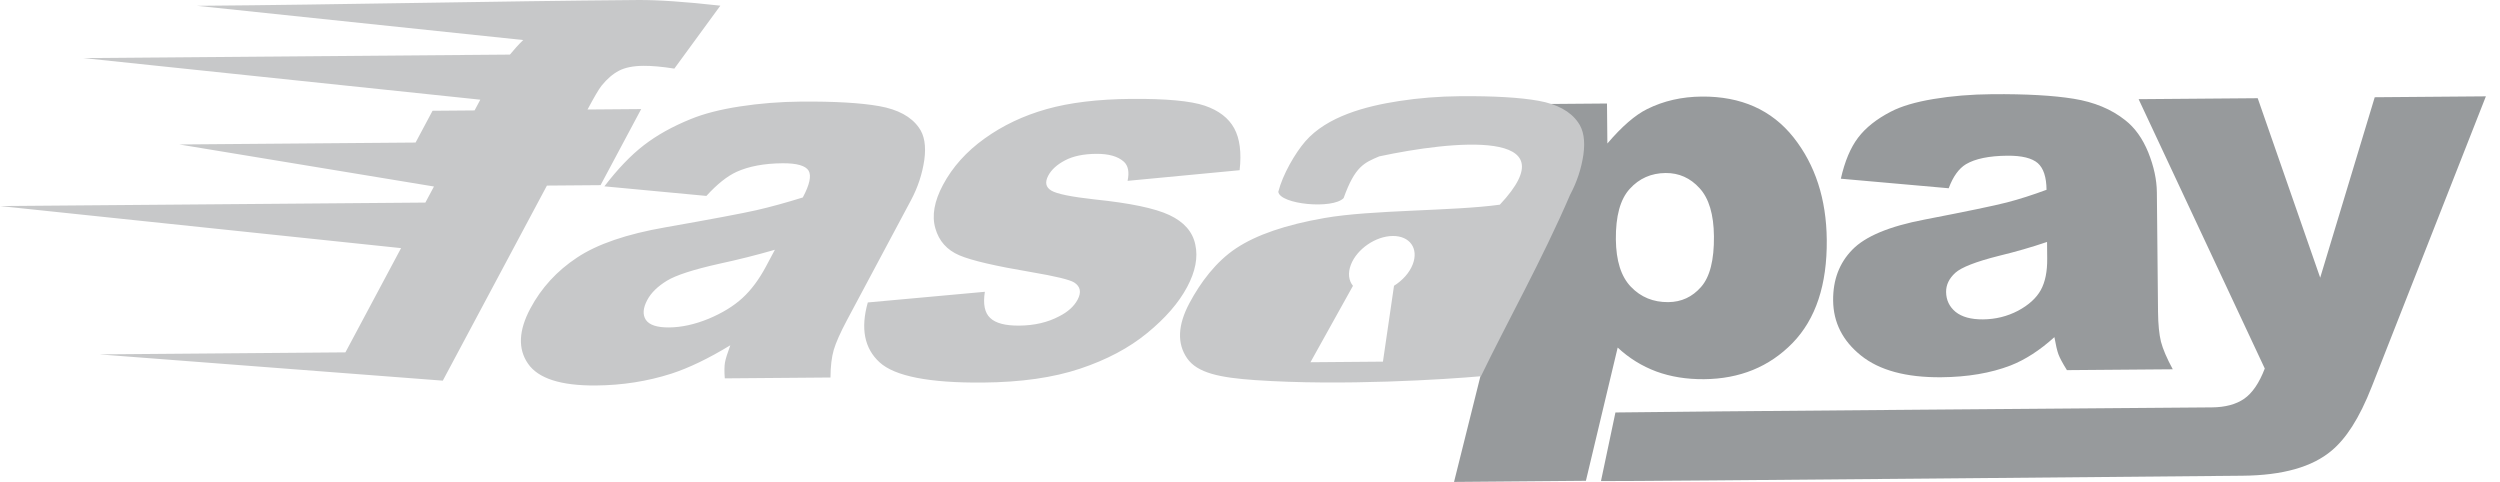 <svg width="166" height="32" viewBox="0 0 166 32" fill="none" xmlns="http://www.w3.org/2000/svg">
<g clip-path="url(#clip0_2755_30243)">
<path fill-rule="evenodd" clip-rule="evenodd" d="M96.548 32L100.822 14.879L102.799 11.216L102.814 6.905L105.13 6.886L106.704 6.873L106.73 9.528C107.692 8.4 108.571 7.637 109.377 7.239C110.465 6.699 111.669 6.423 112.994 6.412C115.607 6.391 117.639 7.298 119.089 9.121C120.532 10.945 121.271 13.212 121.297 15.919C121.326 18.902 120.568 21.187 119.026 22.776C117.483 24.358 115.519 25.159 113.144 25.178C111.988 25.187 110.932 25.017 109.979 24.667C109.027 24.312 108.168 23.782 107.414 23.078L105.304 31.925L96.548 32ZM107.293 15.895C107.308 17.314 107.638 18.367 108.298 19.049C108.952 19.73 109.778 20.07 110.77 20.061C111.643 20.055 112.368 19.72 112.953 19.051C113.537 18.388 113.821 17.266 113.806 15.691C113.792 14.238 113.474 13.172 112.852 12.496C112.236 11.815 111.478 11.481 110.599 11.488C109.639 11.495 108.843 11.848 108.216 12.54C107.582 13.232 107.279 14.354 107.293 15.895ZM129.394 12.5L122.232 11.866C122.492 10.715 122.873 9.805 123.375 9.144C123.876 8.482 124.6 7.905 125.556 7.412C126.238 7.055 127.183 6.775 128.382 6.575C129.579 6.375 130.878 6.266 132.28 6.254C134.522 6.236 136.332 6.337 137.691 6.557C139.057 6.777 140.198 7.252 141.11 7.977C141.755 8.479 142.265 9.191 142.644 10.117C143.018 11.049 143.208 11.931 143.216 12.779L143.293 20.707C143.301 21.549 143.371 22.213 143.488 22.691C143.613 23.169 143.87 23.779 144.272 24.52L137.244 24.577C136.957 24.118 136.77 23.767 136.68 23.526C136.591 23.285 136.505 22.904 136.412 22.386C135.441 23.265 134.466 23.89 133.503 24.267C132.182 24.775 130.646 25.035 128.893 25.05C126.563 25.069 124.786 24.587 123.565 23.604C122.349 22.627 121.734 21.409 121.72 19.955C121.706 18.587 122.13 17.464 122.994 16.58C123.859 15.69 125.454 15.025 127.793 14.579C130.602 14.036 132.42 13.658 133.253 13.443C134.08 13.229 134.963 12.945 135.89 12.602C135.882 11.754 135.687 11.167 135.307 10.83C134.921 10.498 134.253 10.331 133.292 10.339C132.067 10.349 131.152 10.541 130.54 10.903C130.066 11.19 129.681 11.724 129.394 12.5ZM135.924 16.065C134.897 16.414 133.826 16.723 132.716 16.991C131.199 17.373 130.236 17.751 129.837 18.111C129.42 18.49 129.217 18.913 129.221 19.386C129.227 19.928 129.438 20.365 129.85 20.709C130.268 21.045 130.873 21.213 131.67 21.207C132.506 21.2 133.277 21.009 133.996 20.634C134.708 20.253 135.212 19.793 135.509 19.26C135.805 18.72 135.943 18.021 135.934 17.167L135.924 16.065ZM142.004 6.585L150.381 24.47C150.014 25.431 149.556 26.099 149.013 26.478C148.47 26.852 147.755 27.043 146.876 27.05C145.551 27.061 109.47 27.34 107.265 27.388L106.304 31.944C108.54 31.966 147.825 31.597 148.905 31.588C151.568 31.566 153.542 31.008 154.831 29.912C155.747 29.143 156.639 27.841 157.497 25.647L165.063 6.397L157.682 6.457L154.061 18.439L149.912 6.521L142.004 6.585Z" fill="#979a9c"/>
<path fill-rule="evenodd" clip-rule="evenodd" d="M39.013 7.271L42.575 7.242L39.878 12.294L36.316 12.323L29.402 25.275L6.597 23.531L22.936 23.397L26.631 16.475L0 13.682L28.245 13.451L28.815 12.384L11.907 9.593L27.595 9.465L28.721 7.355L31.512 7.332L31.893 6.619L5.541 3.857L33.859 3.625C34.143 3.275 34.436 2.952 34.742 2.658L13.074 0.386C22.828 0.307 32.604 0.08 42.344 0.001C43.654 -0.01 45.481 0.113 47.831 0.376L44.776 4.556C43.954 4.424 43.267 4.367 42.714 4.371C42.043 4.377 41.505 4.485 41.099 4.696C40.693 4.906 40.31 5.238 39.943 5.69C39.748 5.939 39.442 6.466 39.013 7.271ZM92.479 15.669C93.614 15.66 94.209 16.5 93.808 17.547C93.591 18.114 93.124 18.625 92.562 18.976L91.827 24.013L87.014 24.053L89.837 18.979C89.554 18.636 89.485 18.137 89.698 17.579C90.099 16.534 91.344 15.678 92.479 15.669ZM89.217 13.152C89.972 11.042 90.582 10.809 91.582 10.383C96.426 9.346 104.348 8.522 99.589 13.591C96.456 14.023 91.083 13.924 87.942 14.477C85.375 14.924 83.426 15.592 82.081 16.484C80.74 17.371 79.71 18.756 78.978 20.128C78.2 21.587 78.147 22.808 78.823 23.788C79.502 24.773 81.012 25.078 83.332 25.238C89.121 25.639 96.065 25.186 98.335 24.982C100.079 21.379 102.428 17.188 104.256 12.932C104.711 12.081 105.001 11.197 105.139 10.263C105.266 9.334 105.147 8.62 104.779 8.117C104.268 7.389 103.392 6.912 102.156 6.692C100.925 6.471 99.18 6.37 96.941 6.388C95.542 6.4 94.191 6.509 92.892 6.71C90.685 7.05 88.116 7.724 86.669 9.39C86.003 10.157 85.168 11.589 84.879 12.738C85 13.575 88.49 13.909 89.217 13.152ZM57.622 20.083L65.394 19.375C65.267 20.189 65.38 20.77 65.748 21.112C66.111 21.461 66.752 21.628 67.673 21.621C68.677 21.613 69.56 21.41 70.325 21.005C70.906 20.713 71.317 20.34 71.552 19.9C71.818 19.403 71.739 19.023 71.326 18.756C71.021 18.568 70.075 18.34 68.489 18.07C66.117 17.669 64.515 17.302 63.697 16.951C62.879 16.601 62.347 16.005 62.109 15.166C61.863 14.327 62.034 13.363 62.615 12.275C63.248 11.089 64.171 10.062 65.375 9.199C66.581 8.331 67.953 7.68 69.49 7.246C71.025 6.813 72.896 6.585 75.103 6.567C77.43 6.547 79.06 6.701 79.996 7.017C80.93 7.337 81.581 7.839 81.953 8.522C82.325 9.204 82.443 10.131 82.311 11.302L74.872 12.008C74.993 11.431 74.917 11.011 74.63 10.742C74.234 10.382 73.622 10.209 72.788 10.215C71.947 10.222 71.252 10.366 70.721 10.647C70.184 10.928 69.816 11.265 69.606 11.659C69.369 12.105 69.437 12.433 69.806 12.654C70.174 12.876 71.132 13.069 72.677 13.241C75.022 13.482 76.68 13.826 77.644 14.278C78.613 14.731 79.19 15.384 79.368 16.241C79.557 17.092 79.374 18.033 78.823 19.063C78.267 20.105 77.388 21.12 76.179 22.11C74.977 23.099 73.488 23.889 71.717 24.48C69.938 25.076 67.788 25.381 65.267 25.402C61.705 25.432 59.415 24.983 58.404 24.058C57.393 23.133 57.135 21.805 57.622 20.083ZM46.905 13.009C47.613 12.231 48.286 11.695 48.914 11.408C49.72 11.044 50.735 10.851 51.958 10.841C52.917 10.834 53.489 11.002 53.693 11.334C53.887 11.672 53.76 12.262 53.306 13.112C52.198 13.456 51.166 13.741 50.227 13.956C49.281 14.171 47.268 14.55 44.18 15.094C41.613 15.541 39.664 16.208 38.319 17.101C36.978 17.988 35.945 19.114 35.214 20.486C34.436 21.944 34.382 23.166 35.059 24.146C35.737 25.132 37.24 25.615 39.567 25.596C41.317 25.582 42.986 25.32 44.576 24.812C45.739 24.434 47.048 23.806 48.493 22.925C48.303 23.445 48.18 23.827 48.138 24.069C48.097 24.31 48.09 24.662 48.126 25.123L55.144 25.066C55.147 24.322 55.223 23.711 55.361 23.232C55.504 22.752 55.797 22.085 56.247 21.242L60.492 13.29C60.946 12.439 61.237 11.555 61.374 10.621C61.501 9.692 61.382 8.979 61.014 8.474C60.504 7.747 59.628 7.27 58.391 7.049C57.16 6.829 55.415 6.728 53.176 6.746C51.778 6.758 50.426 6.868 49.127 7.068C47.828 7.267 46.735 7.548 45.863 7.907C44.644 8.401 43.609 8.98 42.75 9.644C41.891 10.306 41.016 11.219 40.132 12.373L46.905 13.009ZM51.453 16.584C50.242 16.934 49.009 17.244 47.76 17.513C46.044 17.896 44.88 18.275 44.288 18.637C43.667 19.015 43.233 19.442 42.981 19.915C42.691 20.458 42.662 20.898 42.886 21.241C43.117 21.579 43.627 21.748 44.423 21.742C45.257 21.735 46.127 21.543 47.046 21.168C47.962 20.785 48.714 20.324 49.299 19.788C49.888 19.248 50.405 18.547 50.863 17.69L51.453 16.584Z" fill="#c7c8c9"/>
</g>
<defs>
<clipPath id="clip0_2755_30243">
<rect width="165.063" height="32" fill="white"/>
</clipPath>
</defs>
</svg>